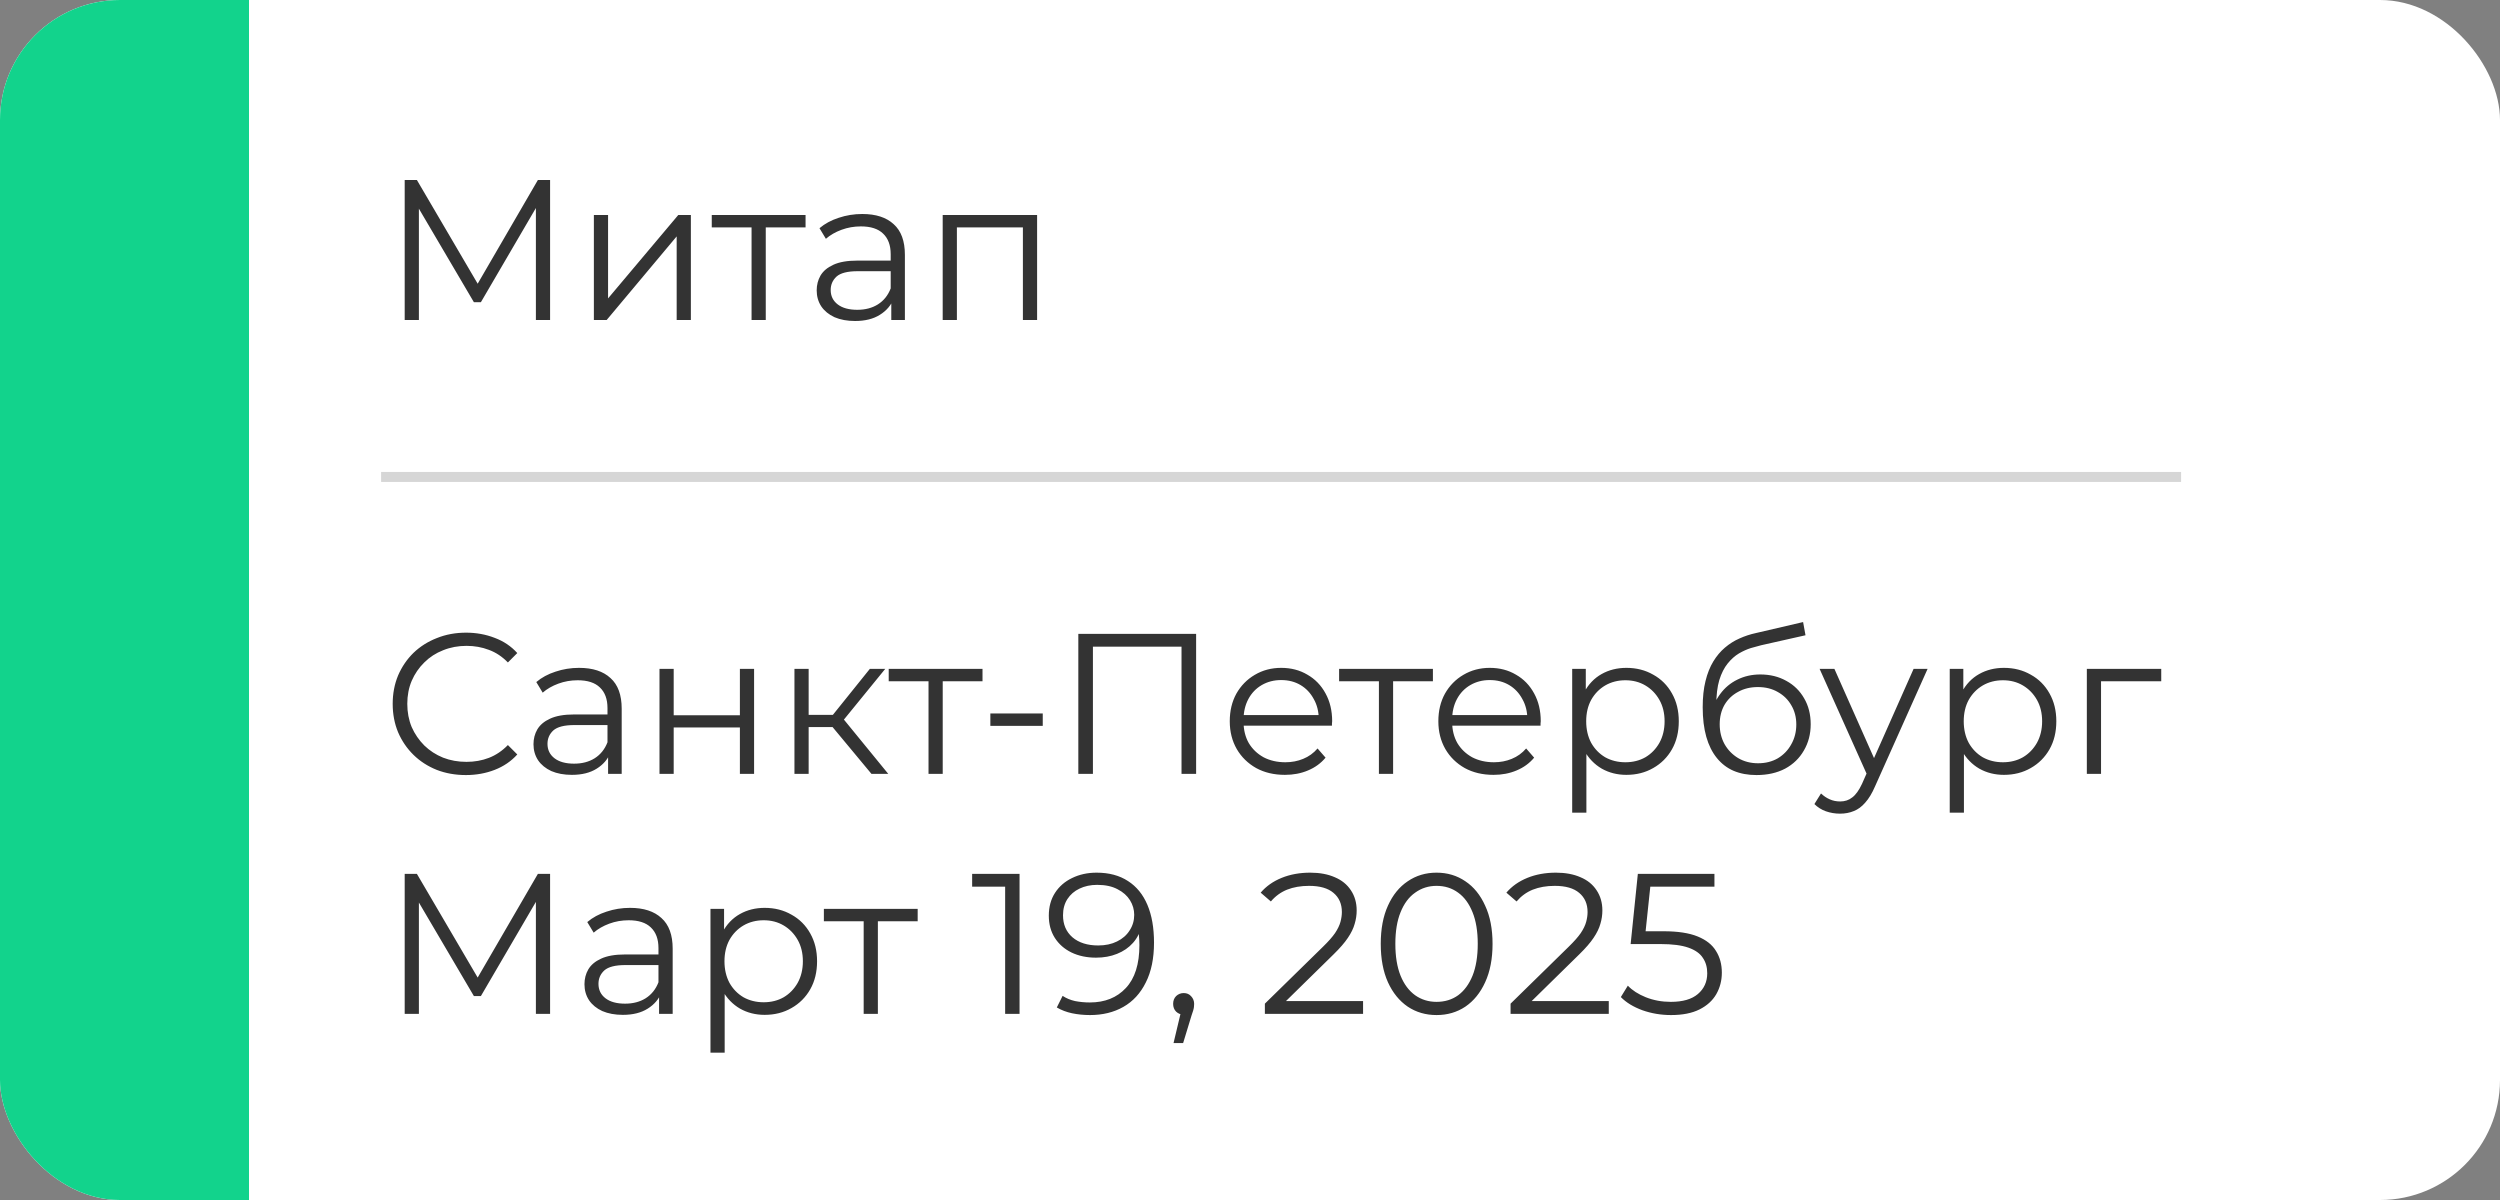 <?xml version="1.0" encoding="UTF-8"?> <svg xmlns="http://www.w3.org/2000/svg" width="250" height="120" viewBox="0 0 250 120" fill="none"><rect x="0" y="0" width="250" height="120" fill="#808080" stroke="none"/><g clip-path="url(#clip0_14_47)"><rect width="250" height="120" rx="12" fill="white"></rect><path d="M24.9 -20.18H-28.056V163.103H24.9V-20.18Z" fill="#12D38C"></path><path d="M40.469 32V18H41.689L48.089 28.92H47.449L53.789 18H55.009V32H53.589V20.22H53.929L48.089 30.22H47.389L41.509 20.22H41.889V32H40.469ZM59.387 32V21.5H60.807V29.84L67.827 21.5H69.087V32H67.667V23.64L60.667 32H59.387ZM75.156 32V22.36L75.516 22.74H71.176V21.5H80.556V22.74H76.216L76.576 22.36V32H75.156ZM89.129 32V29.68L89.069 29.3V25.42C89.069 24.527 88.816 23.84 88.309 23.36C87.816 22.88 87.076 22.64 86.089 22.64C85.409 22.64 84.763 22.753 84.149 22.98C83.536 23.207 83.016 23.507 82.589 23.88L81.949 22.82C82.483 22.367 83.123 22.02 83.869 21.78C84.616 21.527 85.403 21.4 86.229 21.4C87.589 21.4 88.636 21.74 89.369 22.42C90.116 23.087 90.489 24.107 90.489 25.48V32H89.129ZM85.509 32.1C84.723 32.1 84.036 31.973 83.449 31.72C82.876 31.453 82.436 31.093 82.129 30.64C81.823 30.173 81.669 29.64 81.669 29.04C81.669 28.493 81.796 28 82.049 27.56C82.316 27.107 82.743 26.747 83.329 26.48C83.929 26.2 84.729 26.06 85.729 26.06H89.349V27.12H85.769C84.756 27.12 84.049 27.3 83.649 27.66C83.263 28.02 83.069 28.467 83.069 29C83.069 29.6 83.303 30.08 83.769 30.44C84.236 30.8 84.889 30.98 85.729 30.98C86.529 30.98 87.216 30.8 87.789 30.44C88.376 30.067 88.803 29.533 89.069 28.84L89.389 29.82C89.123 30.513 88.656 31.067 87.989 31.48C87.336 31.893 86.509 32.1 85.509 32.1ZM94.269 32V21.5H103.71V32H102.29V22.36L102.65 22.74H95.329L95.689 22.36V32H94.269Z" fill="#333333"></path><path d="M46.589 77.506C45.536 77.506 44.562 77.333 43.669 76.986C42.776 76.626 42.002 76.126 41.349 75.486C40.696 74.846 40.182 74.093 39.809 73.226C39.449 72.359 39.269 71.413 39.269 70.386C39.269 69.359 39.449 68.413 39.809 67.546C40.182 66.679 40.696 65.926 41.349 65.286C42.016 64.646 42.796 64.153 43.689 63.806C44.582 63.446 45.556 63.266 46.609 63.266C47.622 63.266 48.576 63.439 49.469 63.786C50.362 64.119 51.116 64.626 51.729 65.306L50.789 66.246C50.216 65.659 49.582 65.239 48.889 64.986C48.196 64.719 47.449 64.586 46.649 64.586C45.809 64.586 45.029 64.733 44.309 65.026C43.589 65.306 42.962 65.713 42.429 66.246C41.896 66.766 41.476 67.379 41.169 68.086C40.876 68.779 40.729 69.546 40.729 70.386C40.729 71.226 40.876 71.999 41.169 72.706C41.476 73.399 41.896 74.013 42.429 74.546C42.962 75.066 43.589 75.473 44.309 75.766C45.029 76.046 45.809 76.186 46.649 76.186C47.449 76.186 48.196 76.053 48.889 75.786C49.582 75.519 50.216 75.093 50.789 74.506L51.729 75.446C51.116 76.126 50.362 76.639 49.469 76.986C48.576 77.333 47.616 77.506 46.589 77.506ZM60.809 77.386V75.066L60.749 74.686V70.806C60.749 69.913 60.496 69.226 59.989 68.746C59.496 68.266 58.756 68.026 57.769 68.026C57.089 68.026 56.442 68.139 55.829 68.366C55.216 68.593 54.696 68.893 54.269 69.266L53.629 68.206C54.162 67.753 54.802 67.406 55.549 67.166C56.296 66.913 57.082 66.786 57.909 66.786C59.269 66.786 60.316 67.126 61.049 67.806C61.796 68.473 62.169 69.493 62.169 70.866V77.386H60.809ZM57.189 77.486C56.402 77.486 55.716 77.359 55.129 77.106C54.556 76.839 54.116 76.479 53.809 76.026C53.502 75.559 53.349 75.026 53.349 74.426C53.349 73.879 53.476 73.386 53.729 72.946C53.996 72.493 54.422 72.133 55.009 71.866C55.609 71.586 56.409 71.446 57.409 71.446H61.029V72.506H57.449C56.436 72.506 55.729 72.686 55.329 73.046C54.942 73.406 54.749 73.853 54.749 74.386C54.749 74.986 54.982 75.466 55.449 75.826C55.916 76.186 56.569 76.366 57.409 76.366C58.209 76.366 58.896 76.186 59.469 75.826C60.056 75.453 60.482 74.919 60.749 74.226L61.069 75.206C60.802 75.899 60.336 76.453 59.669 76.866C59.016 77.279 58.189 77.486 57.189 77.486ZM65.949 77.386V66.886H67.369V71.526H73.989V66.886H75.409V77.386H73.989V72.746H67.369V77.386H65.949ZM87.145 77.386L82.825 72.186L84.005 71.486L88.825 77.386H87.145ZM79.445 77.386V66.886H80.865V77.386H79.445ZM80.425 72.706V71.486H83.805V72.706H80.425ZM84.125 72.286L82.805 72.086L86.985 66.886H88.525L84.125 72.286ZM92.852 77.386V67.746L93.212 68.126H88.871V66.886H98.251V68.126H93.912L94.272 67.746V77.386H92.852ZM99.035 72.586V71.346H104.275V72.586H99.035ZM107.832 77.386V63.386H119.612V77.386H118.152V64.266L118.532 64.666H108.912L109.292 64.266V77.386H107.832ZM128.496 77.486C127.403 77.486 126.443 77.259 125.616 76.806C124.789 76.339 124.143 75.706 123.676 74.906C123.209 74.093 122.976 73.166 122.976 72.126C122.976 71.086 123.196 70.166 123.636 69.366C124.089 68.566 124.703 67.939 125.476 67.486C126.263 67.019 127.143 66.786 128.116 66.786C129.103 66.786 129.976 67.013 130.736 67.466C131.509 67.906 132.116 68.533 132.556 69.346C132.996 70.146 133.216 71.073 133.216 72.126C133.216 72.193 133.209 72.266 133.196 72.346C133.196 72.413 133.196 72.486 133.196 72.566H124.056V71.506H132.436L131.876 71.926C131.876 71.166 131.709 70.493 131.376 69.906C131.056 69.306 130.616 68.839 130.056 68.506C129.496 68.173 128.849 68.006 128.116 68.006C127.396 68.006 126.749 68.173 126.176 68.506C125.603 68.839 125.156 69.306 124.836 69.906C124.516 70.506 124.356 71.193 124.356 71.966V72.186C124.356 72.986 124.529 73.693 124.876 74.306C125.236 74.906 125.729 75.379 126.356 75.726C126.996 76.059 127.723 76.226 128.536 76.226C129.176 76.226 129.769 76.113 130.316 75.886C130.876 75.659 131.356 75.313 131.756 74.846L132.556 75.766C132.089 76.326 131.503 76.753 130.796 77.046C130.103 77.339 129.336 77.486 128.496 77.486ZM137.891 77.386V67.746L138.251 68.126H133.911V66.886H143.291V68.126H138.951L139.311 67.746V77.386H137.891ZM149.355 77.486C148.262 77.486 147.302 77.259 146.475 76.806C145.649 76.339 145.002 75.706 144.535 74.906C144.069 74.093 143.835 73.166 143.835 72.126C143.835 71.086 144.055 70.166 144.495 69.366C144.949 68.566 145.562 67.939 146.335 67.486C147.122 67.019 148.002 66.786 148.975 66.786C149.962 66.786 150.835 67.013 151.595 67.466C152.369 67.906 152.975 68.533 153.415 69.346C153.855 70.146 154.075 71.073 154.075 72.126C154.075 72.193 154.069 72.266 154.055 72.346C154.055 72.413 154.055 72.486 154.055 72.566H144.915V71.506H153.295L152.735 71.926C152.735 71.166 152.569 70.493 152.235 69.906C151.915 69.306 151.475 68.839 150.915 68.506C150.355 68.173 149.709 68.006 148.975 68.006C148.255 68.006 147.609 68.173 147.035 68.506C146.462 68.839 146.015 69.306 145.695 69.906C145.375 70.506 145.215 71.193 145.215 71.966V72.186C145.215 72.986 145.389 73.693 145.735 74.306C146.095 74.906 146.589 75.379 147.215 75.726C147.855 76.059 148.582 76.226 149.395 76.226C150.035 76.226 150.629 76.113 151.175 75.886C151.735 75.659 152.215 75.313 152.615 74.846L153.415 75.766C152.949 76.326 152.362 76.753 151.655 77.046C150.962 77.339 150.195 77.486 149.355 77.486ZM162.639 77.486C161.732 77.486 160.912 77.279 160.179 76.866C159.445 76.439 158.859 75.833 158.419 75.046C157.992 74.246 157.779 73.273 157.779 72.126C157.779 70.979 157.992 70.013 158.419 69.226C158.845 68.426 159.425 67.819 160.159 67.406C160.892 66.993 161.719 66.786 162.639 66.786C163.639 66.786 164.532 67.013 165.319 67.466C166.119 67.906 166.745 68.533 167.199 69.346C167.652 70.146 167.879 71.073 167.879 72.126C167.879 73.193 167.652 74.126 167.199 74.926C166.745 75.726 166.119 76.353 165.319 76.806C164.532 77.259 163.639 77.486 162.639 77.486ZM157.219 81.266V66.886H158.579V70.046L158.439 72.146L158.639 74.266V81.266H157.219ZM162.539 76.226C163.285 76.226 163.952 76.059 164.539 75.726C165.125 75.379 165.592 74.899 165.939 74.286C166.285 73.659 166.459 72.939 166.459 72.126C166.459 71.313 166.285 70.599 165.939 69.986C165.592 69.373 165.125 68.893 164.539 68.546C163.952 68.199 163.285 68.026 162.539 68.026C161.792 68.026 161.119 68.199 160.519 68.546C159.932 68.893 159.465 69.373 159.119 69.986C158.785 70.599 158.619 71.313 158.619 72.126C158.619 72.939 158.785 73.659 159.119 74.286C159.465 74.899 159.932 75.379 160.519 75.726C161.119 76.059 161.792 76.226 162.539 76.226ZM175.65 77.506C174.796 77.506 174.036 77.366 173.37 77.086C172.716 76.806 172.156 76.379 171.69 75.806C171.223 75.233 170.87 74.526 170.63 73.686C170.39 72.833 170.27 71.846 170.27 70.726C170.27 69.726 170.363 68.853 170.55 68.106C170.736 67.346 170.996 66.693 171.33 66.146C171.663 65.599 172.05 65.139 172.49 64.766C172.943 64.379 173.43 64.073 173.95 63.846C174.483 63.606 175.03 63.426 175.59 63.306L180.31 62.206L180.55 63.526L176.11 64.526C175.83 64.593 175.49 64.686 175.09 64.806C174.703 64.926 174.303 65.106 173.89 65.346C173.49 65.586 173.116 65.919 172.77 66.346C172.423 66.773 172.143 67.326 171.93 68.006C171.73 68.673 171.63 69.506 171.63 70.506C171.63 70.719 171.636 70.893 171.65 71.026C171.663 71.146 171.676 71.279 171.69 71.426C171.716 71.559 171.736 71.759 171.75 72.026L171.13 71.506C171.276 70.693 171.576 69.986 172.03 69.386C172.483 68.773 173.05 68.299 173.73 67.966C174.423 67.619 175.19 67.446 176.03 67.446C177.003 67.446 177.87 67.659 178.63 68.086C179.39 68.499 179.983 69.079 180.41 69.826C180.85 70.573 181.07 71.439 181.07 72.426C181.07 73.399 180.843 74.273 180.39 75.046C179.95 75.819 179.323 76.426 178.51 76.866C177.696 77.293 176.743 77.506 175.65 77.506ZM175.81 76.326C176.556 76.326 177.216 76.159 177.79 75.826C178.363 75.479 178.81 75.013 179.13 74.426C179.463 73.839 179.63 73.179 179.63 72.446C179.63 71.726 179.463 71.086 179.13 70.526C178.81 69.966 178.363 69.526 177.79 69.206C177.216 68.873 176.55 68.706 175.79 68.706C175.043 68.706 174.383 68.866 173.81 69.186C173.236 69.493 172.783 69.926 172.45 70.486C172.13 71.046 171.97 71.693 171.97 72.426C171.97 73.159 172.13 73.819 172.45 74.406C172.783 74.993 173.236 75.459 173.81 75.806C174.396 76.153 175.063 76.326 175.81 76.326ZM184 81.366C183.507 81.366 183.034 81.286 182.58 81.126C182.14 80.966 181.76 80.726 181.44 80.406L182.1 79.346C182.367 79.599 182.654 79.793 182.96 79.926C183.28 80.073 183.634 80.146 184.02 80.146C184.487 80.146 184.887 80.013 185.22 79.746C185.567 79.493 185.894 79.039 186.2 78.386L186.88 76.846L187.04 76.626L191.36 66.886H192.76L187.5 78.646C187.207 79.326 186.88 79.866 186.52 80.266C186.174 80.666 185.794 80.946 185.38 81.106C184.967 81.279 184.507 81.366 184 81.366ZM186.8 77.686L181.96 66.886H183.44L187.72 76.526L186.8 77.686ZM200.393 77.486C199.486 77.486 198.666 77.279 197.933 76.866C197.199 76.439 196.613 75.833 196.173 75.046C195.746 74.246 195.533 73.273 195.533 72.126C195.533 70.979 195.746 70.013 196.173 69.226C196.599 68.426 197.179 67.819 197.913 67.406C198.646 66.993 199.473 66.786 200.393 66.786C201.393 66.786 202.286 67.013 203.073 67.466C203.873 67.906 204.499 68.533 204.953 69.346C205.406 70.146 205.633 71.073 205.633 72.126C205.633 73.193 205.406 74.126 204.953 74.926C204.499 75.726 203.873 76.353 203.073 76.806C202.286 77.259 201.393 77.486 200.393 77.486ZM194.973 81.266V66.886H196.333V70.046L196.193 72.146L196.393 74.266V81.266H194.973ZM200.293 76.226C201.039 76.226 201.706 76.059 202.293 75.726C202.879 75.379 203.346 74.899 203.693 74.286C204.039 73.659 204.213 72.939 204.213 72.126C204.213 71.313 204.039 70.599 203.693 69.986C203.346 69.373 202.879 68.893 202.293 68.546C201.706 68.199 201.039 68.026 200.293 68.026C199.546 68.026 198.873 68.199 198.273 68.546C197.686 68.893 197.219 69.373 196.873 69.986C196.539 70.599 196.373 71.313 196.373 72.126C196.373 72.939 196.539 73.659 196.873 74.286C197.219 74.899 197.686 75.379 198.273 75.726C198.873 76.059 199.546 76.226 200.293 76.226ZM208.684 77.386V66.886H216.124V68.126H209.744L210.104 67.766V77.386H208.684ZM40.469 101.386V87.386H41.689L48.089 98.306H47.449L53.789 87.386H55.009V101.386H53.589V89.606H53.929L48.089 99.606H47.389L41.509 89.606H41.889V101.386H40.469ZM65.907 101.386V99.066L65.847 98.686V94.806C65.847 93.913 65.593 93.226 65.087 92.746C64.593 92.266 63.853 92.026 62.867 92.026C62.187 92.026 61.54 92.139 60.927 92.366C60.313 92.593 59.793 92.893 59.367 93.266L58.727 92.206C59.26 91.753 59.9 91.406 60.647 91.166C61.393 90.913 62.18 90.786 63.007 90.786C64.367 90.786 65.413 91.126 66.147 91.806C66.893 92.473 67.267 93.493 67.267 94.866V101.386H65.907ZM62.287 101.486C61.5 101.486 60.813 101.359 60.227 101.106C59.653 100.839 59.213 100.479 58.907 100.026C58.6 99.559 58.447 99.026 58.447 98.426C58.447 97.879 58.573 97.386 58.827 96.946C59.093 96.493 59.52 96.133 60.107 95.866C60.707 95.586 61.507 95.446 62.507 95.446H66.127V96.506H62.547C61.533 96.506 60.827 96.686 60.427 97.046C60.04 97.406 59.847 97.853 59.847 98.386C59.847 98.986 60.08 99.466 60.547 99.826C61.013 100.186 61.667 100.366 62.507 100.366C63.307 100.366 63.993 100.186 64.567 99.826C65.153 99.453 65.58 98.919 65.847 98.226L66.167 99.206C65.9 99.899 65.433 100.453 64.767 100.866C64.113 101.279 63.287 101.486 62.287 101.486ZM76.467 101.486C75.56 101.486 74.74 101.279 74.007 100.866C73.273 100.439 72.687 99.833 72.247 99.046C71.82 98.246 71.607 97.273 71.607 96.126C71.607 94.979 71.82 94.013 72.247 93.226C72.674 92.426 73.254 91.819 73.987 91.406C74.72 90.993 75.547 90.786 76.467 90.786C77.467 90.786 78.36 91.013 79.147 91.466C79.947 91.906 80.573 92.533 81.027 93.346C81.48 94.146 81.707 95.073 81.707 96.126C81.707 97.193 81.48 98.126 81.027 98.926C80.573 99.726 79.947 100.353 79.147 100.806C78.36 101.259 77.467 101.486 76.467 101.486ZM71.047 105.266V90.886H72.407V94.046L72.267 96.146L72.467 98.266V105.266H71.047ZM76.367 100.226C77.114 100.226 77.78 100.059 78.367 99.726C78.954 99.379 79.42 98.899 79.767 98.286C80.114 97.659 80.287 96.939 80.287 96.126C80.287 95.313 80.114 94.599 79.767 93.986C79.42 93.373 78.954 92.893 78.367 92.546C77.78 92.199 77.114 92.026 76.367 92.026C75.62 92.026 74.947 92.199 74.347 92.546C73.76 92.893 73.293 93.373 72.947 93.986C72.614 94.599 72.447 95.313 72.447 96.126C72.447 96.939 72.614 97.659 72.947 98.286C73.293 98.899 73.76 99.379 74.347 99.726C74.947 100.059 75.62 100.226 76.367 100.226ZM86.367 101.386V91.746L86.727 92.126H82.387V90.886H91.767V92.126H87.427L87.787 91.746V101.386H86.367ZM100.515 101.386V87.986L101.155 88.666H97.215V87.386H101.955V101.386H100.515ZM109.001 101.506C108.375 101.506 107.775 101.446 107.201 101.326C106.641 101.206 106.135 101.013 105.681 100.746L106.261 99.586C106.621 99.826 107.035 99.999 107.501 100.106C107.981 100.199 108.475 100.246 108.981 100.246C110.488 100.246 111.688 99.766 112.581 98.806C113.488 97.846 113.941 96.413 113.941 94.506C113.941 94.199 113.921 93.833 113.881 93.406C113.855 92.979 113.781 92.553 113.661 92.126L114.161 92.506C114.028 93.199 113.741 93.793 113.301 94.286C112.875 94.766 112.341 95.133 111.701 95.386C111.075 95.639 110.375 95.766 109.601 95.766C108.681 95.766 107.861 95.593 107.141 95.246C106.435 94.899 105.881 94.413 105.481 93.786C105.081 93.159 104.881 92.419 104.881 91.566C104.881 90.686 105.088 89.926 105.501 89.286C105.915 88.646 106.481 88.153 107.201 87.806C107.935 87.446 108.755 87.266 109.661 87.266C110.901 87.266 111.948 87.546 112.801 88.106C113.655 88.653 114.301 89.446 114.741 90.486C115.181 91.526 115.401 92.786 115.401 94.266C115.401 95.839 115.128 97.166 114.581 98.246C114.048 99.326 113.301 100.139 112.341 100.686C111.381 101.233 110.268 101.506 109.001 101.506ZM109.821 94.546C110.541 94.546 111.168 94.413 111.701 94.146C112.248 93.879 112.668 93.513 112.961 93.046C113.268 92.579 113.421 92.059 113.421 91.486C113.421 90.966 113.281 90.479 113.001 90.026C112.721 89.573 112.308 89.206 111.761 88.926C111.215 88.633 110.535 88.486 109.721 88.486C109.055 88.486 108.461 88.613 107.941 88.866C107.435 89.106 107.035 89.453 106.741 89.906C106.448 90.359 106.301 90.899 106.301 91.526C106.301 92.446 106.615 93.179 107.241 93.726C107.881 94.273 108.741 94.546 109.821 94.546ZM117.354 104.306L118.234 100.606L118.394 101.466C118.087 101.466 117.827 101.366 117.614 101.166C117.414 100.966 117.314 100.706 117.314 100.386C117.314 100.066 117.414 99.806 117.614 99.606C117.827 99.406 118.081 99.306 118.374 99.306C118.681 99.306 118.927 99.413 119.114 99.626C119.314 99.839 119.414 100.093 119.414 100.386C119.414 100.493 119.407 100.599 119.394 100.706C119.381 100.813 119.354 100.933 119.314 101.066C119.274 101.199 119.221 101.359 119.154 101.546L118.314 104.306H117.354ZM126.487 101.386V100.366L132.307 94.666C132.84 94.146 133.24 93.693 133.507 93.306C133.773 92.906 133.953 92.533 134.047 92.186C134.14 91.839 134.187 91.513 134.187 91.206C134.187 90.393 133.907 89.753 133.347 89.286C132.8 88.819 131.987 88.586 130.907 88.586C130.08 88.586 129.347 88.713 128.707 88.966C128.08 89.219 127.54 89.613 127.087 90.146L126.067 89.266C126.613 88.626 127.313 88.133 128.167 87.786C129.02 87.439 129.973 87.266 131.027 87.266C131.973 87.266 132.793 87.419 133.487 87.726C134.18 88.019 134.713 88.453 135.087 89.026C135.473 89.599 135.667 90.273 135.667 91.046C135.667 91.499 135.6 91.946 135.467 92.386C135.347 92.826 135.12 93.293 134.787 93.786C134.467 94.266 133.993 94.813 133.367 95.426L128.027 100.666L127.627 100.106H136.307V101.386H126.487ZM143.655 101.506C142.575 101.506 141.615 101.226 140.775 100.666C139.935 100.093 139.275 99.279 138.795 98.226C138.315 97.159 138.075 95.879 138.075 94.386C138.075 92.893 138.315 91.619 138.795 90.566C139.275 89.499 139.935 88.686 140.775 88.126C141.615 87.553 142.575 87.266 143.655 87.266C144.735 87.266 145.695 87.553 146.535 88.126C147.375 88.686 148.035 89.499 148.515 90.566C149.008 91.619 149.255 92.893 149.255 94.386C149.255 95.879 149.008 97.159 148.515 98.226C148.035 99.279 147.375 100.093 146.535 100.666C145.695 101.226 144.735 101.506 143.655 101.506ZM143.655 100.186C144.481 100.186 145.201 99.966 145.815 99.526C146.428 99.073 146.908 98.419 147.255 97.566C147.601 96.699 147.775 95.639 147.775 94.386C147.775 93.133 147.601 92.079 147.255 91.226C146.908 90.359 146.428 89.706 145.815 89.266C145.201 88.813 144.481 88.586 143.655 88.586C142.855 88.586 142.141 88.813 141.515 89.266C140.888 89.706 140.401 90.359 140.055 91.226C139.708 92.079 139.535 93.133 139.535 94.386C139.535 95.639 139.708 96.699 140.055 97.566C140.401 98.419 140.888 99.073 141.515 99.526C142.141 99.966 142.855 100.186 143.655 100.186ZM151.057 101.386V100.366L156.877 94.666C157.41 94.146 157.81 93.693 158.077 93.306C158.344 92.906 158.524 92.533 158.617 92.186C158.71 91.839 158.757 91.513 158.757 91.206C158.757 90.393 158.477 89.753 157.917 89.286C157.37 88.819 156.557 88.586 155.477 88.586C154.65 88.586 153.917 88.713 153.277 88.966C152.65 89.219 152.11 89.613 151.657 90.146L150.637 89.266C151.184 88.626 151.884 88.133 152.737 87.786C153.59 87.439 154.544 87.266 155.597 87.266C156.544 87.266 157.364 87.419 158.057 87.726C158.75 88.019 159.284 88.453 159.657 89.026C160.044 89.599 160.237 90.273 160.237 91.046C160.237 91.499 160.17 91.946 160.037 92.386C159.917 92.826 159.69 93.293 159.357 93.786C159.037 94.266 158.564 94.813 157.937 95.426L152.597 100.666L152.197 100.106H160.877V101.386H151.057ZM167.104 101.506C166.104 101.506 165.151 101.346 164.244 101.026C163.337 100.693 162.617 100.253 162.084 99.706L162.784 98.566C163.224 99.033 163.824 99.419 164.584 99.726C165.357 100.033 166.191 100.186 167.084 100.186C168.271 100.186 169.171 99.926 169.784 99.406C170.411 98.873 170.724 98.179 170.724 97.326C170.724 96.726 170.577 96.213 170.284 95.786C170.004 95.346 169.524 95.006 168.844 94.766C168.164 94.526 167.231 94.406 166.044 94.406H163.064L163.784 87.386H171.444V88.666H164.364L165.104 87.966L164.484 93.846L163.744 93.126H166.364C167.777 93.126 168.911 93.299 169.764 93.646C170.617 93.993 171.231 94.479 171.604 95.106C171.991 95.719 172.184 96.439 172.184 97.266C172.184 98.053 171.997 98.773 171.624 99.426C171.251 100.066 170.691 100.573 169.944 100.946C169.197 101.319 168.251 101.506 167.104 101.506Z" fill="#333333"></path><rect opacity="0.2" x="38.109" y="47.193" width="180" height="1" fill="#333333"></rect></g><defs><clipPath id="clip0_14_47"><rect width="250" height="120" rx="12" fill="white"></rect></clipPath></defs></svg> 